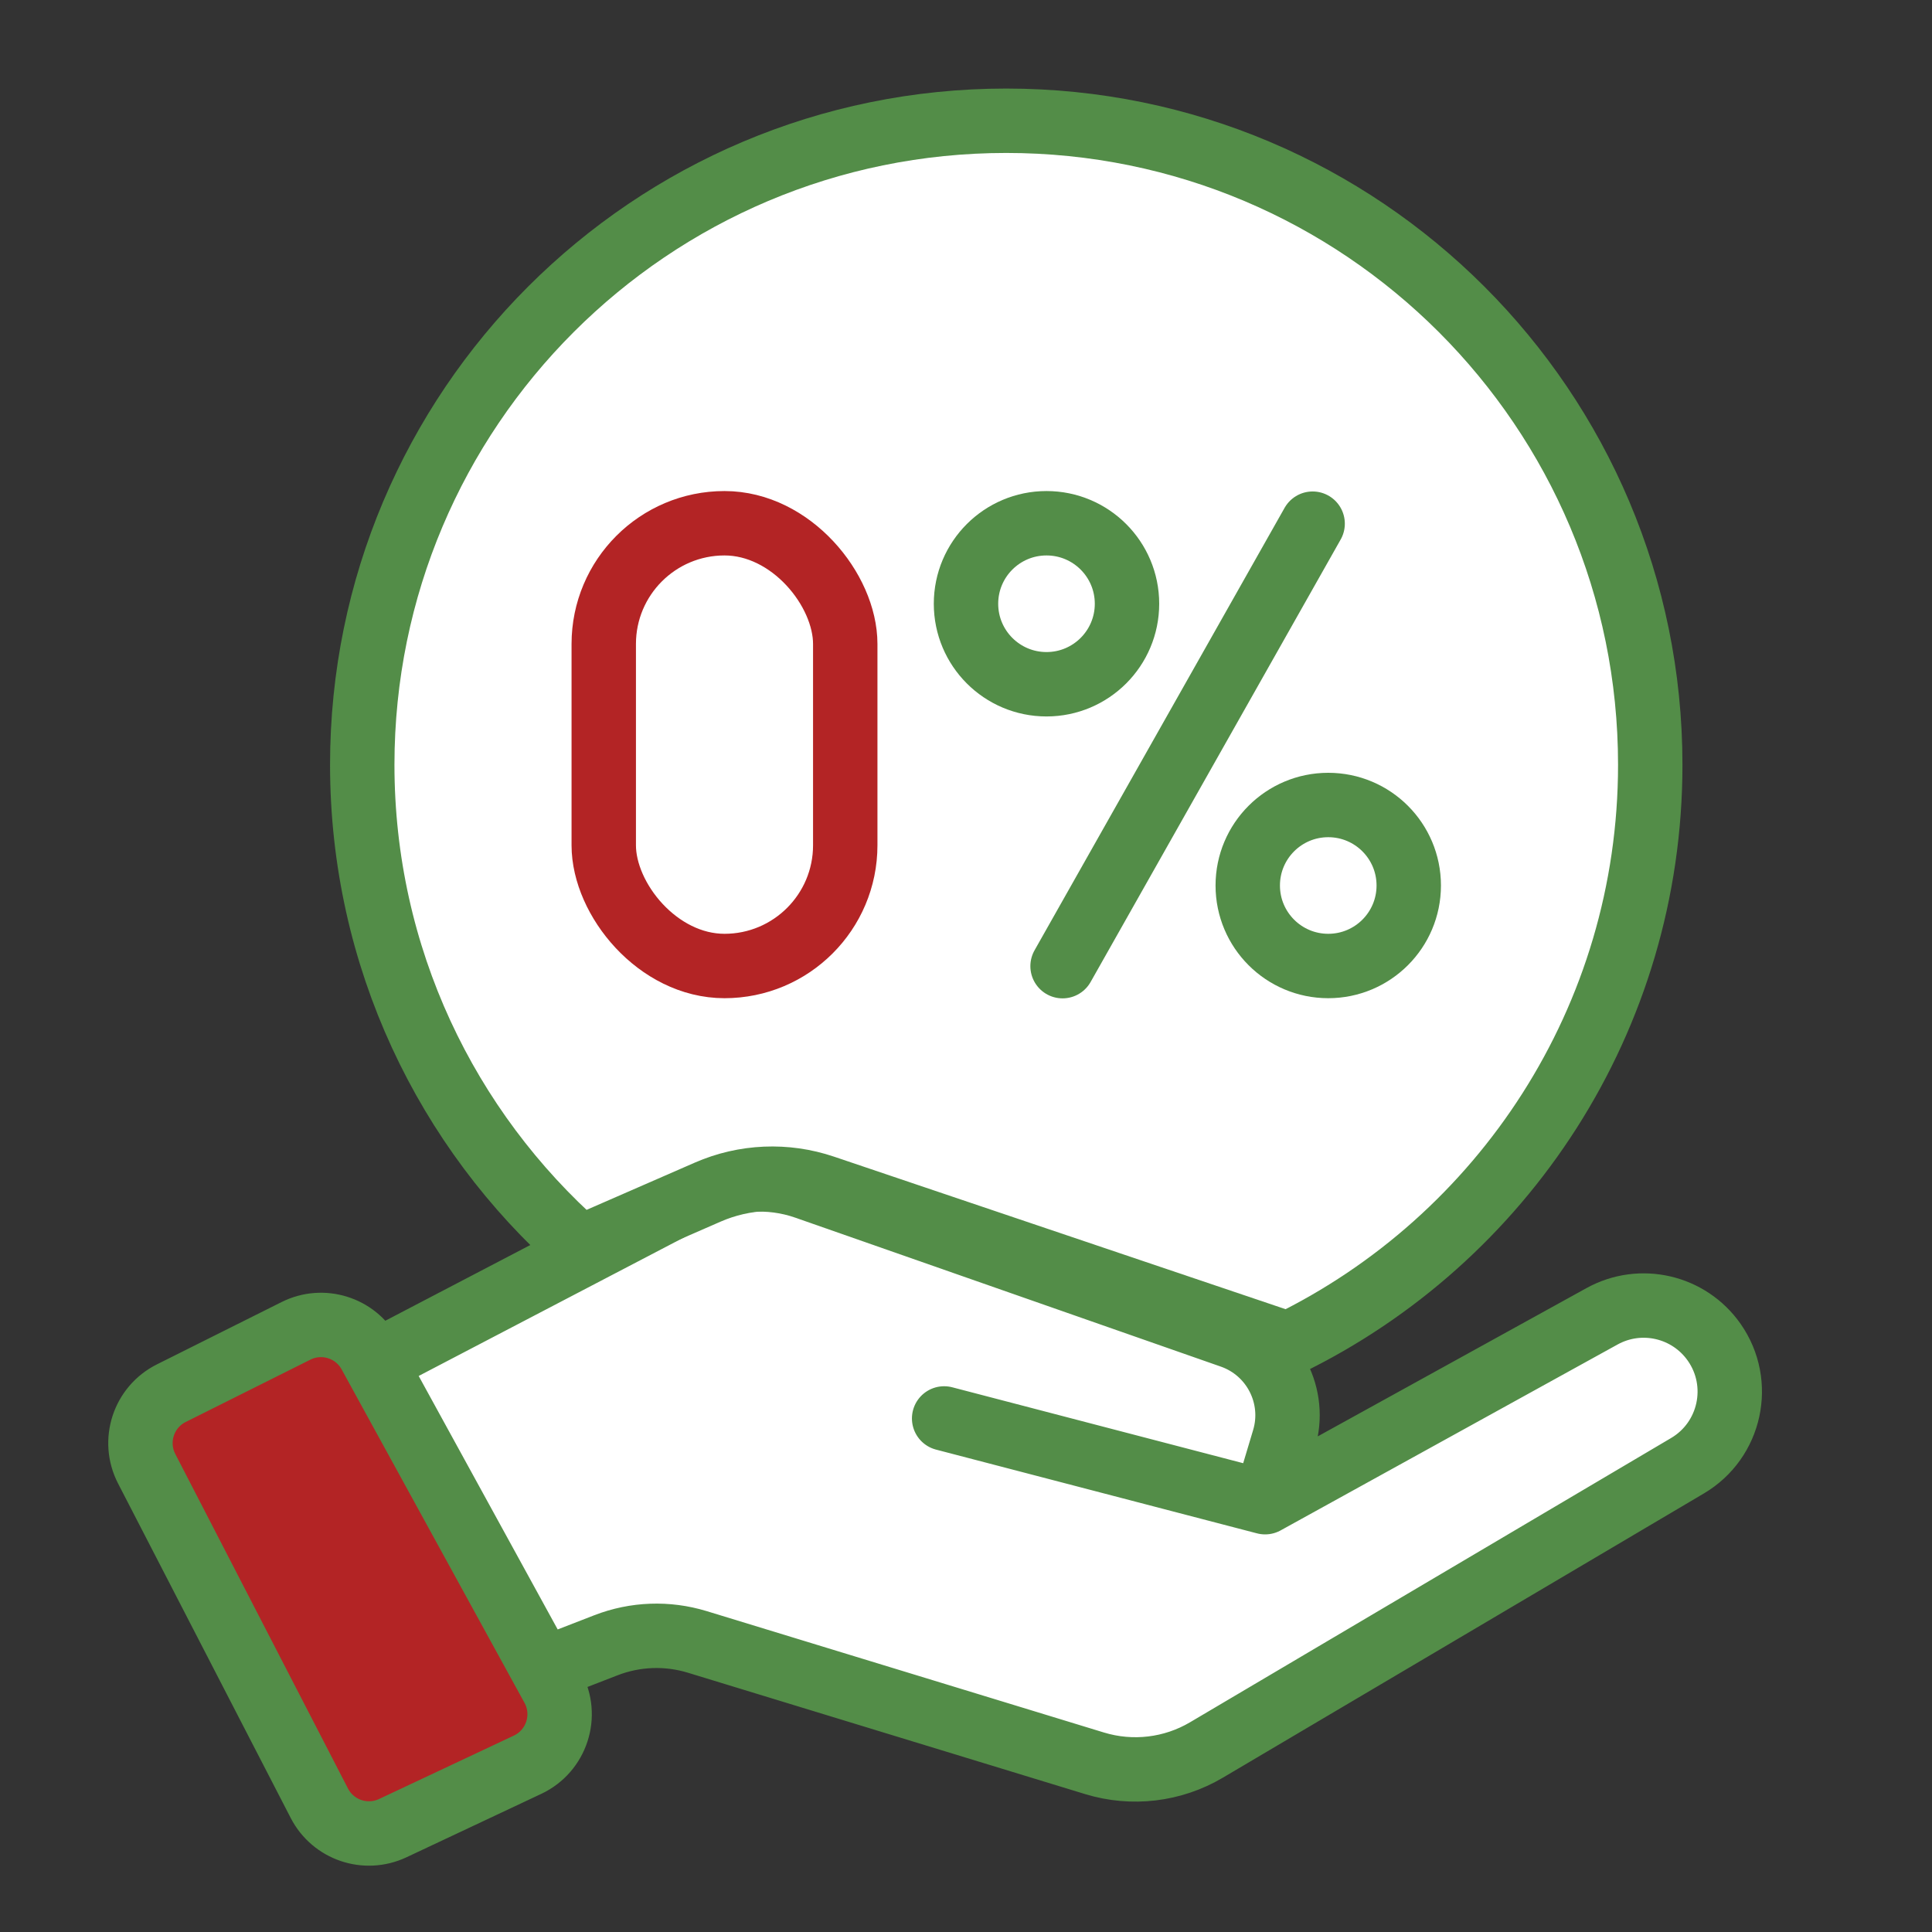 <svg xmlns="http://www.w3.org/2000/svg" fill="none" viewBox="0 0 60 60" height="60" width="60">
<rect x="0" y="0" width="60" height="60" fill="#333333" stroke="none"/>
<path fill="#B32425" d="M11.487 42.047C11.039 41.23 10.025 40.914 9.192 41.331L5.321 43.266C4.456 43.698 4.112 44.753 4.555 45.612L9.918 56.002C10.346 56.831 11.353 57.172 12.197 56.775L16.384 54.805C17.288 54.379 17.646 53.279 17.166 52.403L16.864 51.853L11.635 42.318L11.487 42.047Z"></path>
<path fill="white" d="M25.026 36.871C23.895 36.475 22.65 36.565 21.588 37.12L11.635 42.318L16.864 51.853L18.821 51.094C19.727 50.743 20.724 50.707 21.654 50.991L33.995 54.762C35.159 55.117 36.419 54.967 37.466 54.348L52.406 45.52C53.747 44.728 54.129 42.962 53.236 41.686C52.452 40.566 50.95 40.218 49.754 40.878L39.289 46.652L39.679 45.352L39.875 44.698C40.275 43.366 39.556 41.956 38.243 41.497L25.026 36.871Z"></path>
<path stroke-linejoin="round" stroke-linecap="round" stroke-width="2" stroke="#538D48" d="M11.635 42.318L11.487 42.047C11.039 41.23 10.025 40.914 9.192 41.331L5.321 43.266C4.456 43.698 4.112 44.753 4.555 45.612L9.918 56.002C10.346 56.831 11.353 57.172 12.197 56.775L16.384 54.805C17.288 54.379 17.646 53.279 17.166 52.403L16.864 51.853M11.635 42.318L21.588 37.12C22.65 36.565 23.895 36.475 25.026 36.871L38.243 41.497C39.556 41.956 40.275 43.366 39.875 44.698L39.679 45.352L39.289 46.652M11.635 42.318L16.864 51.853M39.289 46.652L29.321 44.051M39.289 46.652L49.754 40.878C50.95 40.218 52.452 40.566 53.236 41.686C54.129 42.962 53.747 44.728 52.406 45.52L37.466 54.348C36.419 54.967 35.159 55.117 33.995 54.762L21.654 50.991C20.724 50.707 19.727 50.743 18.821 51.094L16.864 51.853"></path>
<path stroke-width="2" stroke="#538D48" fill="white" d="M31.25 3.75C20.204 3.75 11.25 12.704 11.25 23.75C11.25 29.724 13.869 35.085 18.021 38.75L21.98 37.022C23.119 36.525 24.402 36.47 25.58 36.868L40 41.739C46.661 38.494 51.25 31.658 51.25 23.75C51.25 12.704 42.296 3.75 31.25 3.75Z"></path>
<circle stroke-linejoin="round" stroke-linecap="round" stroke-width="2" stroke="#538D48" r="2.5" cy="18.75" cx="32.5"></circle>
<circle stroke-linejoin="round" stroke-linecap="round" stroke-width="2" stroke="#538D48" r="2.5" cy="27.5" cx="41.25"></circle>
<path stroke-linejoin="round" stroke-linecap="round" stroke-width="2" stroke="#538D48" d="M32.999 30.005L40.765 16.263"></path>
<rect stroke-width="2" stroke="#B32425" rx="3.75" height="13.75" width="7.5" y="16.25" x="18.75"></rect>
</svg>
